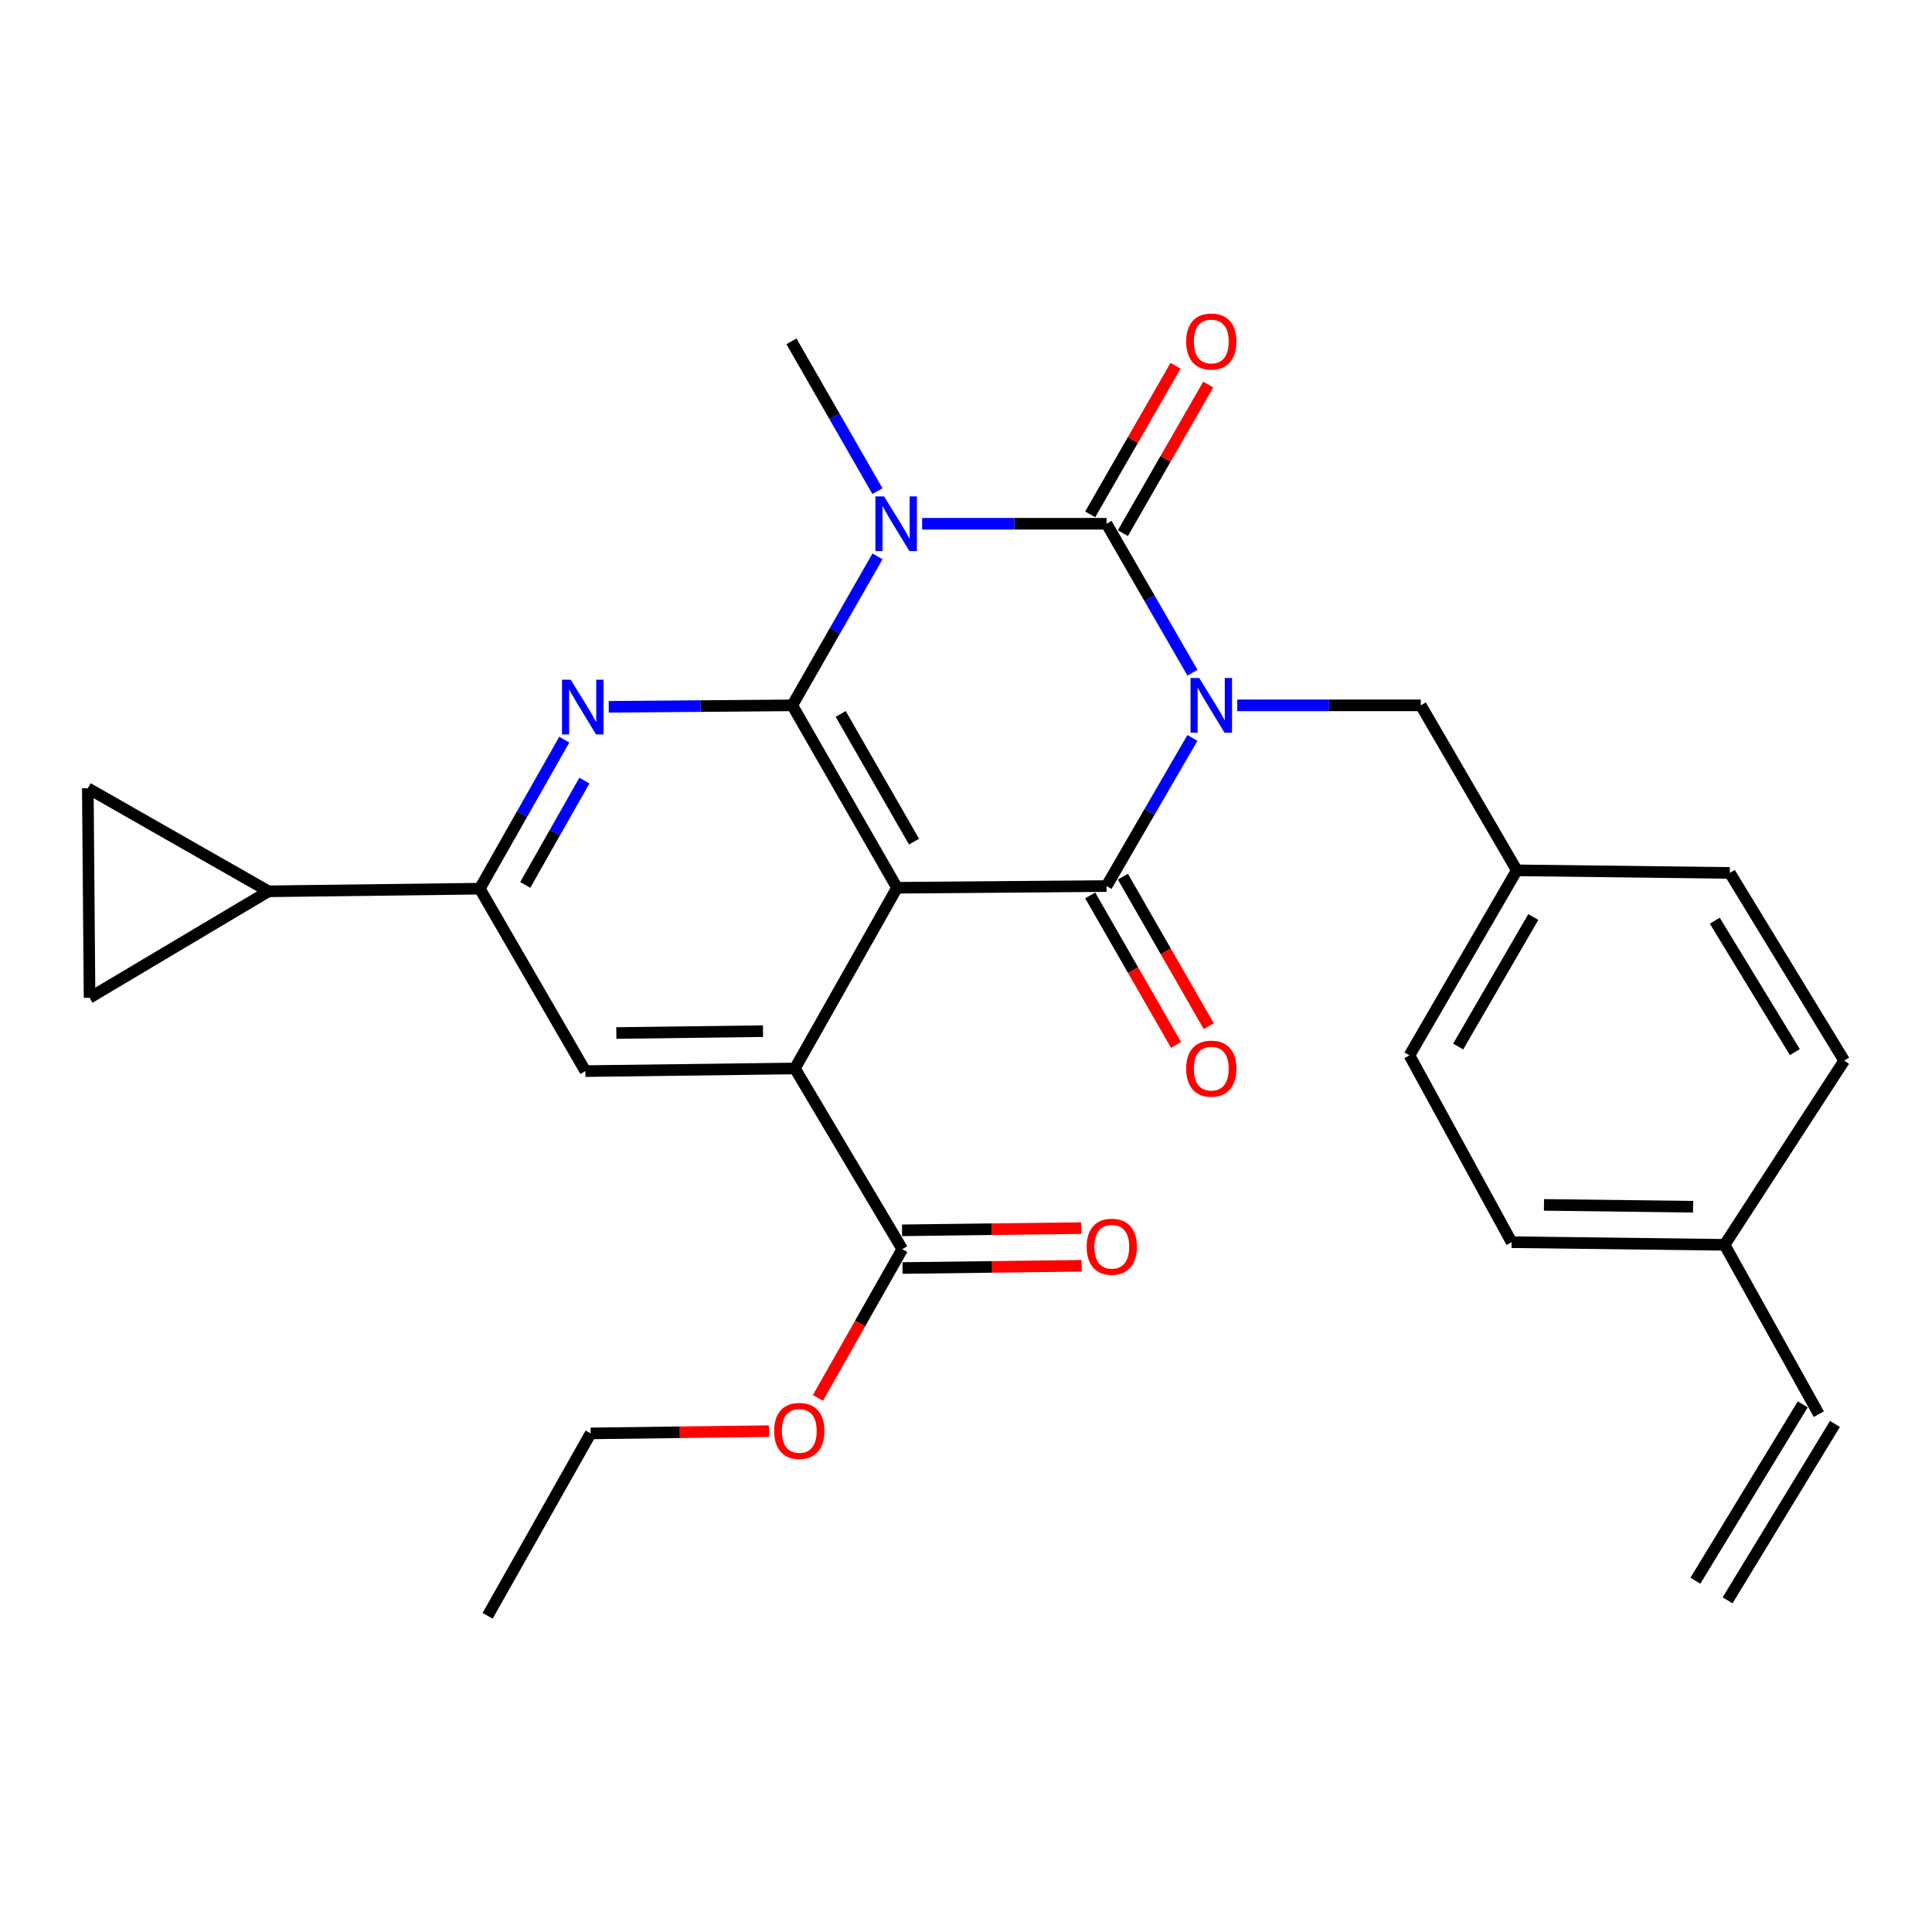 <?xml version='1.0' encoding='iso-8859-1'?>
<svg version='1.1' baseProfile='full'
              xmlns='http://www.w3.org/2000/svg'
                      xmlns:rdkit='http://www.rdkit.org/xml'
                      xmlns:xlink='http://www.w3.org/1999/xlink'
                  xml:space='preserve'
width='1000px' height='1000px' viewBox='0 0 1000 1000'>
<!-- END OF HEADER -->
<rect style='opacity:1.0;fill:#FFFFFF;stroke:none' width='1000' height='1000' x='0' y='0'> </rect>
<path class='bond-0' d='M 617.228,348.214 L 594.986,309.655' style='fill:none;fill-rule:evenodd;stroke:#0000FF;stroke-width:6px;stroke-linecap:butt;stroke-linejoin:miter;stroke-opacity:1' />
<path class='bond-0' d='M 594.986,309.655 L 572.744,271.095' style='fill:none;fill-rule:evenodd;stroke:#000000;stroke-width:6px;stroke-linecap:butt;stroke-linejoin:miter;stroke-opacity:1' />
<path class='bond-4' d='M 617.185,381.95 L 594.964,420.281' style='fill:none;fill-rule:evenodd;stroke:#0000FF;stroke-width:6px;stroke-linecap:butt;stroke-linejoin:miter;stroke-opacity:1' />
<path class='bond-4' d='M 594.964,420.281 L 572.744,458.613' style='fill:none;fill-rule:evenodd;stroke:#000000;stroke-width:6px;stroke-linecap:butt;stroke-linejoin:miter;stroke-opacity:1' />
<path class='bond-11' d='M 640.411,365.087 L 687.913,365.087' style='fill:none;fill-rule:evenodd;stroke:#0000FF;stroke-width:6px;stroke-linecap:butt;stroke-linejoin:miter;stroke-opacity:1' />
<path class='bond-11' d='M 687.913,365.087 L 735.414,365.087' style='fill:none;fill-rule:evenodd;stroke:#000000;stroke-width:6px;stroke-linecap:butt;stroke-linejoin:miter;stroke-opacity:1' />
<path class='bond-1' d='M 572.744,271.095 L 525.026,271.095' style='fill:none;fill-rule:evenodd;stroke:#000000;stroke-width:6px;stroke-linecap:butt;stroke-linejoin:miter;stroke-opacity:1' />
<path class='bond-1' d='M 525.026,271.095 L 477.307,271.095' style='fill:none;fill-rule:evenodd;stroke:#0000FF;stroke-width:6px;stroke-linecap:butt;stroke-linejoin:miter;stroke-opacity:1' />
<path class='bond-14' d='M 581.205,275.953 L 603.294,237.487' style='fill:none;fill-rule:evenodd;stroke:#000000;stroke-width:6px;stroke-linecap:butt;stroke-linejoin:miter;stroke-opacity:1' />
<path class='bond-14' d='M 603.294,237.487 L 625.383,199.02' style='fill:none;fill-rule:evenodd;stroke:#FF0000;stroke-width:6px;stroke-linecap:butt;stroke-linejoin:miter;stroke-opacity:1' />
<path class='bond-14' d='M 564.283,266.236 L 586.371,227.769' style='fill:none;fill-rule:evenodd;stroke:#000000;stroke-width:6px;stroke-linecap:butt;stroke-linejoin:miter;stroke-opacity:1' />
<path class='bond-14' d='M 586.371,227.769 L 608.46,189.303' style='fill:none;fill-rule:evenodd;stroke:#FF0000;stroke-width:6px;stroke-linecap:butt;stroke-linejoin:miter;stroke-opacity:1' />
<path class='bond-17' d='M 454.155,254.213 L 431.903,215.446' style='fill:none;fill-rule:evenodd;stroke:#0000FF;stroke-width:6px;stroke-linecap:butt;stroke-linejoin:miter;stroke-opacity:1' />
<path class='bond-17' d='M 431.903,215.446 L 409.65,176.68' style='fill:none;fill-rule:evenodd;stroke:#000000;stroke-width:6px;stroke-linecap:butt;stroke-linejoin:miter;stroke-opacity:1' />
<path class='bond-29' d='M 454.197,287.962 L 432.141,326.524' style='fill:none;fill-rule:evenodd;stroke:#0000FF;stroke-width:6px;stroke-linecap:butt;stroke-linejoin:miter;stroke-opacity:1' />
<path class='bond-29' d='M 432.141,326.524 L 410.084,365.087' style='fill:none;fill-rule:evenodd;stroke:#000000;stroke-width:6px;stroke-linecap:butt;stroke-linejoin:miter;stroke-opacity:1' />
<path class='bond-2' d='M 464.3,459.502 L 572.744,458.613' style='fill:none;fill-rule:evenodd;stroke:#000000;stroke-width:6px;stroke-linecap:butt;stroke-linejoin:miter;stroke-opacity:1' />
<path class='bond-3' d='M 464.3,459.502 L 410.084,365.087' style='fill:none;fill-rule:evenodd;stroke:#000000;stroke-width:6px;stroke-linecap:butt;stroke-linejoin:miter;stroke-opacity:1' />
<path class='bond-3' d='M 473.09,435.622 L 435.139,369.532' style='fill:none;fill-rule:evenodd;stroke:#000000;stroke-width:6px;stroke-linecap:butt;stroke-linejoin:miter;stroke-opacity:1' />
<path class='bond-5' d='M 464.3,459.502 L 411.439,553.039' style='fill:none;fill-rule:evenodd;stroke:#000000;stroke-width:6px;stroke-linecap:butt;stroke-linejoin:miter;stroke-opacity:1' />
<path class='bond-6' d='M 410.084,365.087 L 362.583,365.472' style='fill:none;fill-rule:evenodd;stroke:#000000;stroke-width:6px;stroke-linecap:butt;stroke-linejoin:miter;stroke-opacity:1' />
<path class='bond-6' d='M 362.583,365.472 L 315.081,365.856' style='fill:none;fill-rule:evenodd;stroke:#0000FF;stroke-width:6px;stroke-linecap:butt;stroke-linejoin:miter;stroke-opacity:1' />
<path class='bond-15' d='M 564.282,463.471 L 586.498,502.163' style='fill:none;fill-rule:evenodd;stroke:#000000;stroke-width:6px;stroke-linecap:butt;stroke-linejoin:miter;stroke-opacity:1' />
<path class='bond-15' d='M 586.498,502.163 L 608.714,540.855' style='fill:none;fill-rule:evenodd;stroke:#FF0000;stroke-width:6px;stroke-linecap:butt;stroke-linejoin:miter;stroke-opacity:1' />
<path class='bond-15' d='M 581.205,453.755 L 603.421,492.447' style='fill:none;fill-rule:evenodd;stroke:#000000;stroke-width:6px;stroke-linecap:butt;stroke-linejoin:miter;stroke-opacity:1' />
<path class='bond-15' d='M 603.421,492.447 L 625.636,531.139' style='fill:none;fill-rule:evenodd;stroke:#FF0000;stroke-width:6px;stroke-linecap:butt;stroke-linejoin:miter;stroke-opacity:1' />
<path class='bond-8' d='M 411.439,553.039 L 302.996,554.405' style='fill:none;fill-rule:evenodd;stroke:#000000;stroke-width:6px;stroke-linecap:butt;stroke-linejoin:miter;stroke-opacity:1' />
<path class='bond-8' d='M 394.927,533.732 L 319.016,534.688' style='fill:none;fill-rule:evenodd;stroke:#000000;stroke-width:6px;stroke-linecap:butt;stroke-linejoin:miter;stroke-opacity:1' />
<path class='bond-9' d='M 411.439,553.039 L 467.021,646.565' style='fill:none;fill-rule:evenodd;stroke:#000000;stroke-width:6px;stroke-linecap:butt;stroke-linejoin:miter;stroke-opacity:1' />
<path class='bond-31' d='M 292.069,382.827 L 270.196,421.403' style='fill:none;fill-rule:evenodd;stroke:#0000FF;stroke-width:6px;stroke-linecap:butt;stroke-linejoin:miter;stroke-opacity:1' />
<path class='bond-31' d='M 270.196,421.403 L 248.324,459.979' style='fill:none;fill-rule:evenodd;stroke:#000000;stroke-width:6px;stroke-linecap:butt;stroke-linejoin:miter;stroke-opacity:1' />
<path class='bond-31' d='M 302.482,404.025 L 287.172,431.028' style='fill:none;fill-rule:evenodd;stroke:#0000FF;stroke-width:6px;stroke-linecap:butt;stroke-linejoin:miter;stroke-opacity:1' />
<path class='bond-31' d='M 287.172,431.028 L 271.861,458.031' style='fill:none;fill-rule:evenodd;stroke:#000000;stroke-width:6px;stroke-linecap:butt;stroke-linejoin:miter;stroke-opacity:1' />
<path class='bond-7' d='M 248.324,459.979 L 302.996,554.405' style='fill:none;fill-rule:evenodd;stroke:#000000;stroke-width:6px;stroke-linecap:butt;stroke-linejoin:miter;stroke-opacity:1' />
<path class='bond-10' d='M 248.324,459.979 L 138.981,461.334' style='fill:none;fill-rule:evenodd;stroke:#000000;stroke-width:6px;stroke-linecap:butt;stroke-linejoin:miter;stroke-opacity:1' />
<path class='bond-16' d='M 467.142,656.321 L 513.503,655.747' style='fill:none;fill-rule:evenodd;stroke:#000000;stroke-width:6px;stroke-linecap:butt;stroke-linejoin:miter;stroke-opacity:1' />
<path class='bond-16' d='M 513.503,655.747 L 559.864,655.172' style='fill:none;fill-rule:evenodd;stroke:#FF0000;stroke-width:6px;stroke-linecap:butt;stroke-linejoin:miter;stroke-opacity:1' />
<path class='bond-16' d='M 466.9,636.809 L 513.261,636.234' style='fill:none;fill-rule:evenodd;stroke:#000000;stroke-width:6px;stroke-linecap:butt;stroke-linejoin:miter;stroke-opacity:1' />
<path class='bond-16' d='M 513.261,636.234 L 559.622,635.659' style='fill:none;fill-rule:evenodd;stroke:#FF0000;stroke-width:6px;stroke-linecap:butt;stroke-linejoin:miter;stroke-opacity:1' />
<path class='bond-22' d='M 467.021,646.565 L 445.191,685.051' style='fill:none;fill-rule:evenodd;stroke:#000000;stroke-width:6px;stroke-linecap:butt;stroke-linejoin:miter;stroke-opacity:1' />
<path class='bond-22' d='M 445.191,685.051 L 423.36,723.536' style='fill:none;fill-rule:evenodd;stroke:#FF0000;stroke-width:6px;stroke-linecap:butt;stroke-linejoin:miter;stroke-opacity:1' />
<path class='bond-12' d='M 138.981,461.334 L 46.354,516.44' style='fill:none;fill-rule:evenodd;stroke:#000000;stroke-width:6px;stroke-linecap:butt;stroke-linejoin:miter;stroke-opacity:1' />
<path class='bond-13' d='M 138.981,461.334 L 45.455,407.996' style='fill:none;fill-rule:evenodd;stroke:#000000;stroke-width:6px;stroke-linecap:butt;stroke-linejoin:miter;stroke-opacity:1' />
<path class='bond-20' d='M 735.414,365.087 L 785.099,450.482' style='fill:none;fill-rule:evenodd;stroke:#000000;stroke-width:6px;stroke-linecap:butt;stroke-linejoin:miter;stroke-opacity:1' />
<path class='bond-32' d='M 46.354,516.44 L 45.455,407.996' style='fill:none;fill-rule:evenodd;stroke:#000000;stroke-width:6px;stroke-linecap:butt;stroke-linejoin:miter;stroke-opacity:1' />
<path class='bond-18' d='M 941.428,731.961 L 892.643,644.321' style='fill:none;fill-rule:evenodd;stroke:#000000;stroke-width:6px;stroke-linecap:butt;stroke-linejoin:miter;stroke-opacity:1' />
<path class='bond-19' d='M 933.093,726.888 L 877.532,818.181' style='fill:none;fill-rule:evenodd;stroke:#000000;stroke-width:6px;stroke-linecap:butt;stroke-linejoin:miter;stroke-opacity:1' />
<path class='bond-19' d='M 949.762,737.033 L 894.202,828.326' style='fill:none;fill-rule:evenodd;stroke:#000000;stroke-width:6px;stroke-linecap:butt;stroke-linejoin:miter;stroke-opacity:1' />
<path class='bond-23' d='M 785.099,450.482 L 895.353,451.827' style='fill:none;fill-rule:evenodd;stroke:#000000;stroke-width:6px;stroke-linecap:butt;stroke-linejoin:miter;stroke-opacity:1' />
<path class='bond-24' d='M 785.099,450.482 L 729.528,546.263' style='fill:none;fill-rule:evenodd;stroke:#000000;stroke-width:6px;stroke-linecap:butt;stroke-linejoin:miter;stroke-opacity:1' />
<path class='bond-24' d='M 793.642,474.642 L 754.742,541.689' style='fill:none;fill-rule:evenodd;stroke:#000000;stroke-width:6px;stroke-linecap:butt;stroke-linejoin:miter;stroke-opacity:1' />
<path class='bond-21' d='M 892.643,644.321 L 782.389,642.955' style='fill:none;fill-rule:evenodd;stroke:#000000;stroke-width:6px;stroke-linecap:butt;stroke-linejoin:miter;stroke-opacity:1' />
<path class='bond-21' d='M 876.346,624.604 L 799.169,623.648' style='fill:none;fill-rule:evenodd;stroke:#000000;stroke-width:6px;stroke-linecap:butt;stroke-linejoin:miter;stroke-opacity:1' />
<path class='bond-30' d='M 892.643,644.321 L 954.545,548.985' style='fill:none;fill-rule:evenodd;stroke:#000000;stroke-width:6px;stroke-linecap:butt;stroke-linejoin:miter;stroke-opacity:1' />
<path class='bond-27' d='M 398.005,740.756 L 351.861,741.34' style='fill:none;fill-rule:evenodd;stroke:#FF0000;stroke-width:6px;stroke-linecap:butt;stroke-linejoin:miter;stroke-opacity:1' />
<path class='bond-27' d='M 351.861,741.34 L 305.717,741.923' style='fill:none;fill-rule:evenodd;stroke:#000000;stroke-width:6px;stroke-linecap:butt;stroke-linejoin:miter;stroke-opacity:1' />
<path class='bond-25' d='M 895.353,451.827 L 954.545,548.985' style='fill:none;fill-rule:evenodd;stroke:#000000;stroke-width:6px;stroke-linecap:butt;stroke-linejoin:miter;stroke-opacity:1' />
<path class='bond-25' d='M 887.567,476.553 L 929.002,544.564' style='fill:none;fill-rule:evenodd;stroke:#000000;stroke-width:6px;stroke-linecap:butt;stroke-linejoin:miter;stroke-opacity:1' />
<path class='bond-26' d='M 729.528,546.263 L 782.389,642.955' style='fill:none;fill-rule:evenodd;stroke:#000000;stroke-width:6px;stroke-linecap:butt;stroke-linejoin:miter;stroke-opacity:1' />
<path class='bond-28' d='M 305.717,741.923 L 252.389,836.339' style='fill:none;fill-rule:evenodd;stroke:#000000;stroke-width:6px;stroke-linecap:butt;stroke-linejoin:miter;stroke-opacity:1' />
<path  class='atom-0' d='M 620.7 350.927
L 629.98 365.927
Q 630.9 367.407, 632.38 370.087
Q 633.86 372.767, 633.94 372.927
L 633.94 350.927
L 637.7 350.927
L 637.7 379.247
L 633.82 379.247
L 623.86 362.847
Q 622.7 360.927, 621.46 358.727
Q 620.26 356.527, 619.9 355.847
L 619.9 379.247
L 616.22 379.247
L 616.22 350.927
L 620.7 350.927
' fill='#0000FF'/>
<path  class='atom-2' d='M 457.585 256.935
L 466.865 271.935
Q 467.785 273.415, 469.265 276.095
Q 470.745 278.775, 470.825 278.935
L 470.825 256.935
L 474.585 256.935
L 474.585 285.255
L 470.705 285.255
L 460.745 268.855
Q 459.585 266.935, 458.345 264.735
Q 457.145 262.535, 456.785 261.855
L 456.785 285.255
L 453.105 285.255
L 453.105 256.935
L 457.585 256.935
' fill='#0000FF'/>
<path  class='atom-7' d='M 295.37 351.805
L 304.65 366.805
Q 305.57 368.285, 307.05 370.965
Q 308.53 373.645, 308.61 373.805
L 308.61 351.805
L 312.37 351.805
L 312.37 380.125
L 308.49 380.125
L 298.53 363.725
Q 297.37 361.805, 296.13 359.605
Q 294.93 357.405, 294.57 356.725
L 294.57 380.125
L 290.89 380.125
L 290.89 351.805
L 295.37 351.805
' fill='#0000FF'/>
<path  class='atom-15' d='M 613.96 176.76
Q 613.96 169.96, 617.32 166.16
Q 620.68 162.36, 626.96 162.36
Q 633.24 162.36, 636.6 166.16
Q 639.96 169.96, 639.96 176.76
Q 639.96 183.64, 636.56 187.56
Q 633.16 191.44, 626.96 191.44
Q 620.72 191.44, 617.32 187.56
Q 613.96 183.68, 613.96 176.76
M 626.96 188.24
Q 631.28 188.24, 633.6 185.36
Q 635.96 182.44, 635.96 176.76
Q 635.96 171.2, 633.6 168.4
Q 631.28 165.56, 626.96 165.56
Q 622.64 165.56, 620.28 168.36
Q 617.96 171.16, 617.96 176.76
Q 617.96 182.48, 620.28 185.36
Q 622.64 188.24, 626.96 188.24
' fill='#FF0000'/>
<path  class='atom-16' d='M 613.96 553.119
Q 613.96 546.319, 617.32 542.519
Q 620.68 538.719, 626.96 538.719
Q 633.24 538.719, 636.6 542.519
Q 639.96 546.319, 639.96 553.119
Q 639.96 559.999, 636.56 563.919
Q 633.16 567.799, 626.96 567.799
Q 620.72 567.799, 617.32 563.919
Q 613.96 560.039, 613.96 553.119
M 626.96 564.599
Q 631.28 564.599, 633.6 561.719
Q 635.96 558.799, 635.96 553.119
Q 635.96 547.559, 633.6 544.759
Q 631.28 541.919, 626.96 541.919
Q 622.64 541.919, 620.28 544.719
Q 617.96 547.519, 617.96 553.119
Q 617.96 558.839, 620.28 561.719
Q 622.64 564.599, 626.96 564.599
' fill='#FF0000'/>
<path  class='atom-17' d='M 562.454 645.301
Q 562.454 638.501, 565.814 634.701
Q 569.174 630.901, 575.454 630.901
Q 581.734 630.901, 585.094 634.701
Q 588.454 638.501, 588.454 645.301
Q 588.454 652.181, 585.054 656.101
Q 581.654 659.981, 575.454 659.981
Q 569.214 659.981, 565.814 656.101
Q 562.454 652.221, 562.454 645.301
M 575.454 656.781
Q 579.774 656.781, 582.094 653.901
Q 584.454 650.981, 584.454 645.301
Q 584.454 639.741, 582.094 636.941
Q 579.774 634.101, 575.454 634.101
Q 571.134 634.101, 568.774 636.901
Q 566.454 639.701, 566.454 645.301
Q 566.454 651.021, 568.774 653.901
Q 571.134 656.781, 575.454 656.781
' fill='#FF0000'/>
<path  class='atom-23' d='M 400.705 740.638
Q 400.705 733.838, 404.065 730.038
Q 407.425 726.238, 413.705 726.238
Q 419.985 726.238, 423.345 730.038
Q 426.705 733.838, 426.705 740.638
Q 426.705 747.518, 423.305 751.438
Q 419.905 755.318, 413.705 755.318
Q 407.465 755.318, 404.065 751.438
Q 400.705 747.558, 400.705 740.638
M 413.705 752.118
Q 418.025 752.118, 420.345 749.238
Q 422.705 746.318, 422.705 740.638
Q 422.705 735.078, 420.345 732.278
Q 418.025 729.438, 413.705 729.438
Q 409.385 729.438, 407.025 732.238
Q 404.705 735.038, 404.705 740.638
Q 404.705 746.358, 407.025 749.238
Q 409.385 752.118, 413.705 752.118
' fill='#FF0000'/>
</svg>

